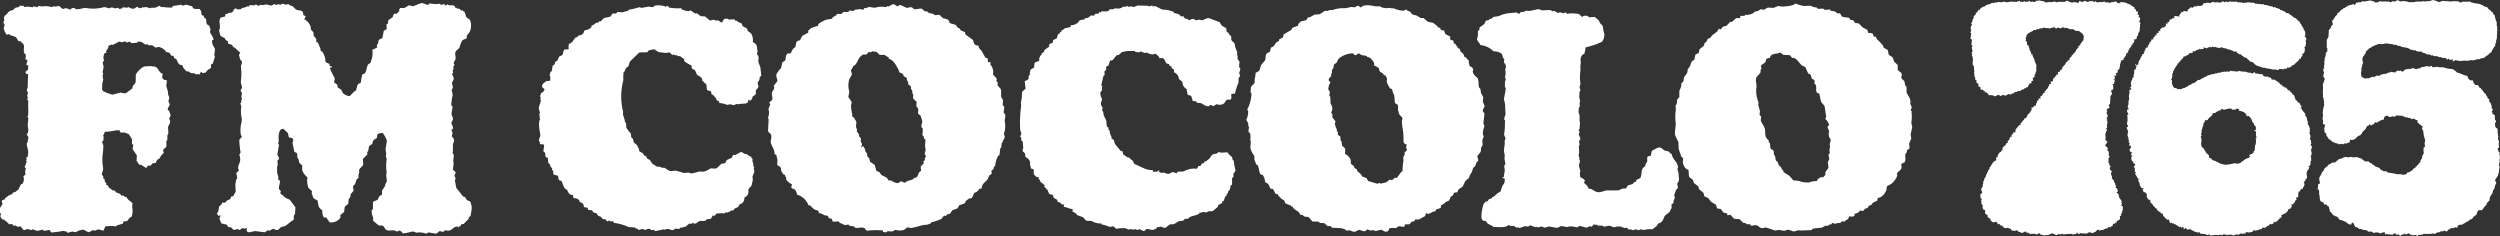 <svg xmlns="http://www.w3.org/2000/svg" width="214" height="20.225" viewBox="0 0 214 20.225">
  <rect x="0" y="0" width="214" height="20.225" fill="#333333" stroke="none"/>
  <g id="グループ_3033" data-name="グループ 3033" transform="translate(-173 -90)">
    <path id="パス_4111" data-name="パス 4111" d="M.285,177.239a2.543,2.543,0,0,0,.029-.923l.118-.029-.088-.307L.46,175.9H.489l-.029-.026-.086-.2c.168-.132,0-.391.144-.583L.685,175l-.027-.086H.714l.055-.278.142-.112-.029-.141.112-.055v-.084l.479-.166.226-.307a1.337,1.337,0,0,1,1.045.027l.311.251h.223c.089.139.1.353.252.419a3.653,3.653,0,0,0,.539.2c.124.06.2.256.367.336.187.091.431-.043.621,0l.335.168.17-.082.141.111.17-.029.2.084.113-.055.112.084c.127.024.34-.172.508-.113l.281.141.393-.082.254.11a1.171,1.171,0,0,1,.453-.084,3.592,3.592,0,0,0,.815.113l.141-.113.513.084c.168.039.343-.084.45-.11.218-.058.283.17.506.11A2.107,2.107,0,0,1,11,175.2c.051.106.063.136.226.139.125-.161.29,0,.455-.028l.225-.166c.161-.057.333.058.422.084h.534l.227.026.2-.11.426.055.254-.029c.2.019.333.028.563.058l.168-.2c.16-.094.225.093.395.058l.144-.086.225.058.618-.115.733-.585.057-.168.232-.141c.149-.166.039-.345.364-.36.247-.158.762,0,1.012.029l.141.165.084-.028.455.446c.077.144-.043.184.113.252l.086.026v.084l.108.055c-.233.307.165.5.256.786.088.264-.134.378.141.556l-.084.278c.046.165.17.189.225.333l-.113.645.113.2a1.6,1.6,0,0,0-.084.861.534.534,0,0,0-.084.424,3.308,3.308,0,0,1,.141.722c-.094.079-.208.118-.225.278l-.029.057.113.141c-.244.338-.022.563-.141.9-.069.187-.345.18-.393.395v.278l-.365.444c-.161.122-.151-.01-.345.055a1.211,1.211,0,0,1-.561.11l-.17-.11h-.589l-.168-.39-.316-.166-.142-.221h-.223c-.149.079-.365-.269-.647-.281l-.281-.134-.456.057-.309-.029a3.855,3.855,0,0,1-1.042,0c-.251-.026-.17.118-.482.029l-.422.055-.084-.005-.674-.106a2.594,2.594,0,0,0-.652.362l.057.381.088.082.283.029.166.251c.142.161.228.076.367.168l.168.252.451.087.055.082.2-.028.4.39.479-.029c.184.07.292.307.479.362l.168-.026.281.082.173-.028.2.194.365.113.141.139c.18.1.288-.041.451,0l.28.249h.17l.285.168.365.027.2.256c.16.115.3.036.506.112l.251.307h.226a.932.932,0,0,1,.4.918l-.427.309.029.17A.845.845,0,0,1,18,186.4a.638.638,0,0,1-.506.36l-.336.058-.173.333-.422.168-.2-.029-.283.307a1.715,1.715,0,0,1-.9.084,1.473,1.473,0,0,1-.6.45h-.42l-.226.251-.281.055-.2.113-.343.026-.113.225-.788.166-.225-.084-.168.112-.057.278-.371.084-.365.39.027.141c.1.273.7.288.963.25l.336.055.027-.082.788.141c.163.026.305-.194.484-.113l.086.113.365-.029.168.055h.506l.4-.11.17.026.112-.137c.182-.087.522.124.733.055l.2-.166.057.055.168-.027c.06-.187.269-.326.34-.451l.146-.331.645-.477.563.029.168.11h.34c.146.278.383.494.539.753l.082.34.225.223c.106.239-.115.321-.057.5l.142.25-.029.194.168.2-.082.7c-.079.232.151.621.055.808l-.112.053-.112.029-.142-.057.084.223-.055.168.168.251-.086.172.086.335-.228.221-.026.252-.2.112-.112.472-.4.166-.28-.108v.053l.027.141-.2.142c-.158-.213-.432-.135-.618-.228l-.141-.166-.17-.082v-.252l-.168-.137-.113-.251V194.3l-.228-.086-.029-.166-.393-.221-.647.027-.422-.084-.057-.082-.484.082-.2-.225c-.257.175-.575-.034-.758-.086a1.015,1.015,0,0,0-.594.057l-.2-.112a7.164,7.164,0,0,1-1.071.112l-.281-.225c-.168.185-.834.132-1.157.055l-.314-.055a2.9,2.9,0,0,1-1.1.055l-.307.084v-.055l-.422-.084-.086.055-.336-.055c-.1.027-.127.1-.287.113-.163-.273-.487.034-.788-.029a4.9,4.9,0,0,0-1.187,0c-.17.007-.307-.151-.506-.057l-.084.112-.422.115-.2-.115c-.117.184-.3.319-.424.477l-.029.113-.2.111-.113.335-.2.027-.11.2-.113.026c-.156.134-.12.393-.365.446l-.365.084-.112-.055c-.3-.079-.693.118-.963-.082l-.086-.364-.194-.055H1.193v-.168l-.086-.055-.027-.307c-.1-.151-.323-.148-.365-.36.146-.146.081-.266.055-.48H.685a1.024,1.024,0,0,0-.139-.474v-.166l-.113-.055L.46,192.2.4,192.148v-.084l.113-.223L.4,191.729c.1-.172-.039-.386,0-.618l.084-.36-.144-.225c.153-.153,0-.287.029-.472H.432L.314,189.8l.091-.252-.06-.25c.16-.1.11-.2.2-.362l.28-.28c.127-.333-.017-.614.45-.614l.113-.2h.055l.2.117a1.144,1.144,0,0,1,.681-.561h.2l.225-.221.311-.029.28-.223h.252l.057-.139.541-.223h.141l.084-.139a1.416,1.416,0,0,1,.872-.28.766.766,0,0,0,.168-.338l.2-.027.027-.194.086.026.027.168a7.5,7.5,0,0,0,.879-.419c.182-.063.276.106.422,0l.139-.221.254-.055.2-.307.257-.11a.943.943,0,0,0,.28-.6l-.393-.386-.058-.118c-.158-.117-.4-.093-.565-.208-.13-.166-.051-.278-.365-.268l-.479-.1c-.05-.4-.5-.309-.793-.468-.187-.1-.1-.266-.338-.273a1.831,1.831,0,0,0-.983-.118,1.405,1.405,0,0,0-.2-.417c-.251.07-.19-.015-.4-.089l-.2-.029c-.172-.122-.07-.338-.365-.357l-.45-.089-.141-.239H2.063l-.055-.118-.281-.031-.254-.362c-.127-.084-.268-.022-.309-.208l.029-.118L.939,179.8l-.057.057-.2-.112v-.36L.46,179c-.026-.112.1-.235.058-.393-.057-.187-.178-.425-.233-.613-.082-.3.218-.484.089-.724ZM.769,196.9l.2-.115.338-.055.026-.168.168-.027.113-.17.45-.055.144-.226.34-.112.168.057c.239-.074.381-.264.676-.311l.084.141a1.347,1.347,0,0,0,.395-.084l.287-.168a1.5,1.5,0,0,1,.506.057l.2-.057.563.168.113.168h.281l.146.252.259.225.027.256-.113.084.142.141.112-.057-.055.168.027.257-.084.029-.029.366-.141.2v.171l-.316.28-.2.058-.057.225-.062.082-.106.084-.311.142-.082.17-.2.088v.141c-.1.127-.257.12-.309.311v.141a1.043,1.043,0,0,0-.453.645l.058.281-.2.285v.311l-.086.086.027.168c-.088.266-.257.194-.254.649.149.058.094.348.142.534l-.142.2.086.225-.113.17.084.225-.057.28.283.525-.029.11.113.288c.192-.1.34.175.539.2l.057-.087.029.2a.856.856,0,0,0,.5.084l.113-.057.139.113c.166.048.3-.077.446-.057l.427.084.141-.057.166.057.352-.057a1.7,1.7,0,0,0,.674.086l.084.027.2-.084a4.69,4.69,0,0,0,.311-.82l-.168-.631c-.039-.151.1-.336.027-.534l-.4-.539-.2-.031c-.137-.091-.165-.226-.393-.251l-.578-.009c-.19-.069-.705-.534-.709-.793l-.029-.479c.055-.225,0-.355.118-.5.137-.16.5-.285.541-.535l.338.058.194-.2v-.168l.029-.029h.281c.2.129.583-.154.906-.112l.309-.113.281.082.254-.11c.153-.027.353.239.534.141l.027-.086.4-.141.311.141c.23-.233.5.026.7.086.177-.009.355-.021.535-.031l.172.087h.395l.084.084h.451c.185.053.178.235.365.281l.225-.057c.125.216.292.245.482.393l.084.168.283.141.026.257.2.17v.254l.168.055c.021.309-.228.254-.252.667l-.338.225-.451-.028-.541.365-.365-.057-.086.113h-.395a3.328,3.328,0,0,0-.451.287l-.115.309c-.057.17.118.434-.2.458-.038.4.153.8.112,1.251l.372.17.029-.055.365.026.084.113.365-.113.506.029a4.129,4.129,0,0,0,1.357,0c.257-.06.455.148.647.084l.086-.113.172.029.057-.115.281-.055.084-.111h.17l.027-.141.17-.058.225-.312h.027l.029-.227.141-.084.139-.365.141-.084v-.168c.046-.123.13-.118.141-.311.244-.057.383-.424.539-.492l.283.031a1.717,1.717,0,0,1,.815.027l.168.23.172.11c.094.1.091.172.087.365l.2.058.142.506.112.141c-.1.1-.031.673-.027.848l.365.17c-.005.158-.129.374-.086.534l.086.141-.029.254c.05.118.148.189.168.367l-.225.424c.058.137.031.268.113.451l.112.2-.055.309.112.393-.112.088-.057.285.057.309.084.7-.225.17.084.482-.113.086.086.336c.067.209-.082.378-.112.535.172.187-.07.269,0,.5l.082.257-.364.311c.154.113.021.271-.029.4v.2l-.141.082.027.254-.28.281-.031.082v.029h-.086l-.029.226-.254.144-.254-.057-.029.086H17.8l-.309-.2c-.192-.048-.348.233-.422-.225h-.088l-.254-.336-.113-.281-.139-.082-.029-.17-.225-.281-.45-.225-.029-.115a.7.7,0,0,0-.65-.086l-.17-.2a.526.526,0,0,1-.479-.027l-.139.112-.479-.17-.113.058-.057-.058-.166.031-.057-.113L13.2,211.6c-.287-.067-.686.12-.9.112l-.225-.112c-.112.077-.172-.057-.336-.028l-.226.139c-.251-.216-.523-.106-.82-.082l-.561-.057-.142.084c-.118-.154-1.024-.022-1.356-.084l-.11.113c-.156-.144-.235.009-.424-.029l-.141-.057-.228.112-.254-.082c-.376-.009-.75-.019-1.126-.029l-.027.086v.084l-.17.057-.2-.226-.343-.028-.027.084-.029.086c-.161-.017-.237-.075-.422-.086l-.055.17c-.213-.01-.317-.093-.48.027l-.082.115-.113-.058-.029.058-.455-.031-.225.115v.086l-.142.029-.027.254-.336.2-.139.336v.141l-.086.029c-.1.211.141.352-.168.393l-.057.084c-.108-.046-.211.117-.395.057-.287-.093-.177-.05-.427.057l-.168-.084-.225.027-.168-.057c-.1-.185-.321-.278-.422-.45l-.084-.28-.17-.17c-.081-.184-.017-.365-.225-.424l.058-.112-.029-.172.112-.058-.027-.281.055-.477-.082-.029.082-.365-.082-.027c-.086-.154.055-.257,0-.422a1.783,1.783,0,0,1,.033-.625l.027-.168-.086-.2.058-.027-.058-.338c.027-.173.228-.208.254-.42-.148-.177,0-.39.057-.6-.117-.069-.146-.112-.141-.311.256-.29-.053-.736,0-1.012a3.571,3.571,0,0,0-.084-1.579l.112-.395-.084-.232.084-.28-.055-.311.112-.027-.057-.28-.084-.029v-.027l.029-.395-.057-.055c.067-.213.139-.12.141-.513l-.168-.252.112-.17v-.225l-.084-.027c.082-.089-.036-.257.027-.477l.084-.168-.027-.029c-.043-.125,0-.367-.057-.54l-.141-.281c.185-.139.079-.326.141-.534l.024-.506-.139-.112-.113-.71.084-.11L.4,198.061l.141-.5c.11-.094.2-.055.223-.254Zm18.839,10.127h.057v.028h-.057ZM1.2.592,1.289.455A2.125,2.125,0,0,0,1.915.28H2.2L2.239.247h.239L2.613.208l.06.051L2.819.237l.053.033L2.991.237,3.063.28,3.094.259l.2.01.22.072.166-.01L3.718.4l.206.01.063.072L4.039.5,4.123.57,4.24.613,4.3.7H4.4l.063.05.094.115.01.063.072.01v.01l.043.081.072.045.031.134.1.043.093.218L5,1.656l.084.113-.031.158.041.063-.01.063.041.021.01.122.033.033L5.146,2.5l.06.251-.019.218.01.2.031.094L5.2,3.313l.041.156-.051.01.01.113-.041.158-.021.072.07.074.01.093.055.065-.043.021-.012-.01V4.034l-.1-.012-.041.094.01.041.051.01.021-.01v.021l-.062.07.021.063-.072.074H5.01l.012.072.113.033v.021l-.093.021-.1.22.041.115-.029.01v.084l-.063.072v.206L4.8,5.378l.01.081-.01.252h-.06l-.01.063.031.082L4.669,6l-.01.252.01.01L4.6,6.315v.062l-.051.072-.053.209-.074.031L4.4,7.107l-.1.124.022.137-.055.084v.166l-.117.187-.084.251.01.084L4.02,8.3l.01.082-.094.165-.021.209-.093.166.031.177-.074.074v.093l-.021.041.021.021-.072.429.051.189.021.208-.021.271.043.041.062.218.051.033-.019.062.05.031L4,10.985l.094.074.01.094.305.321.2.043v.063l.137.041.06.074.187.082H5.2l.115-.062.312.093.336.072.093-.031.115.05.093-.019.115.019.208-.07.136-.259L6.7,11.412l.01-.146-.136-.353.01-.17-.1-.154c-.043-.127.055-.173-.031-.333L6.376,10.2l.01-.063-.062-.218V9.767L6.21,9.549,6.2,9.4l-.053-.072L6.2,9.015l.022-.031-.12-.115-.063-.084.031-.127-.031-.187.11-.072L6.1,8.317l.01-.041L5.94,8.12V8.013l-.051-.166.041-.125-.074-.136-.019-.209L5.879,7.3l.038-.1V7.128l-.074-.156.021-.084-.021-.072-.079-.031-.021-.136-.031-.178-.063-.247L5.7,6.15l.01-.063-.074-.211.136-.132-.043-.158.022-.041-.033-.072.01-.074H5.711l.033-.1.021-.259-.01-.166a2.479,2.479,0,0,0,.156-.832l.153-.211.091-.1.062-.06.022-.127.172-.434.1-.321.074-.021L6.745,2.7l.1-.108L6.882,2.5l-.009-.1L6.9,2.311l.259-.065.01-.074.094-.038.024-.252.053-.01L7.378,1.8l.1-.017.082-.146L7.7,1.551l.051-.084.1-.031V1.431l.051-.067.082-.041H8l.043-.1.144-.053.01-.031.063-.021.01-.033L8.41,1.06,8.5.915c.221.079.285-.124.393-.144l.2-.053L9.274.7,9.4.592l.134.129L9.554.678l.1-.031.075.009L9.765.6,9.839.487,9.87.436l.251.009.041-.019.072.01.115-.094h.1l.072.077.113.019.251-.051L10.973.28l.051-.062.263-.033.094.022.113-.033.168-.01.021-.029.2.039L12.14.081l.146.043L12.3.093l.2.021.043-.041.1.029.051.088h.154l.043-.072.039.039L13.08.019l.051.031.051-.021.031.021.031.012.043-.043L13.6,0l.031.039h.148V.01H13.8l.283.082.24-.053L14.662.1l.012-.021.154.033.021.041L14.9.144l.072.041.031-.031.316.221.1.021.021.041L15.5.408l.094-.077h.124l.125.084h.074l.041.029L16.195.5l.072.084.271.063.192.136L16.9.873,17.156.9l.218.218.166.053.208.2.072.033.1.1.074.021-.01.3.124.1L18.324,2l.115.082.021.074.074.051.031.084.091.019.115.146V2.54l.094.072.031.1.094.086L19,2.9l.033.01v.041l.041.009.031.086.125.2.017.275.087.084.158.06-.031.132-.01.033.093.221-.019.113.009.063.094.072-.01.074.214.2-.11.177.064.062.021.261.082.136v.146l.05.053-.01.051.022.022.088.081-.077.2L20,5.774l.022.206L20,6.043l.033.043v.137l-.022.3.094.156-.022.117.033.053-.033.094.142.154-.142.082.043.094v.232l-.021.113-.141.211.118.214-.094.086.084.146.01.154.091.051.033.012-.1.146-.053.053.053.166-.043.031-.108.082.118.232.053.027-.063.084v.305l-.039.029v.1l.039.021v.01l-.01.053-.2.055.129.362-.093.218.019.1-.019.074.039.062-.009.041.031.086c-.163.1-.125.268-.125.458-.1.076-.139.151-.136.343v.094l-.062.053-.031.278-.125.16-.062.185L19.2,12.5l-.127.06-.01.115.158.07.022.043-.053.063v.136l-.072.062h-.031l-.033.1-.082.074-.019.1a.883.883,0,0,0-.136.4l-.117.1-.124.074v.051l-.031.009-.031.127-.041.031v.051l-.084.148-.082.022-.01.039-.146.1-.031.072-.434.108-.043.094-.154.134.024.173-.177.062-.021.053-.069.122v.062l-.189.062-.175.021-.139.005-.16.043-.146-.012-.177.034-.063.1-.321-.043h-.125l-.038-.16-.348.065h-.156l-.314-.184-.146-.045-.115-.124-.208-.1-.154-.166-.031-.074-.115-.062-.117-.218-.091-.136-.01-.245-.127-.146-.043-.01v-.051l-.148-.153.021-.051-.01-.093h-.031l-.01-.022-.029-.148-.053-.039-.051-.242.031-.062.01-.158-.041-.136.051-.29-.041-.239.041-.043v-.115l.062-.094.031-.187h.041l.01-.01.12-.182.051-.033v-.06l.041-.022V11.49l-.024-.118h.01v-.125l.1-.093.07-.178.094-.031c0-.166.046-.1.093-.178l.033-.084.063-.039.041-.168.031-.039-.01-.063L14.4,10.3l.108-.079.043-.045.082-.2.031-.012-.005-.235.1-.093.1-.6.062-.271L14.9,8.743V8.73l.041-.019c-.12-.137.1-.446-.017-.623L14.9,8.06l.041-.021-.17-.1-.041-.189-.1-.144L14.6,7.524l-.187-.148-.041-.113-.113-.053-.021-.062-.1-.072-.094-.115-.063-.019-.1-.127-.178-.021-.156-.125-.124.009-.022-.039-.021.019-.125-.051-.134-.084-.3.033-.041-.021-.146.009-.072-.124-.359.041-.062-.053-.187.012c-.161.046-.309.089-.458.124l-.239.012-.051.041h-.075l-.1.093-.223-.07-.041.1-.12.127-.01.072-.127.074-.031.072h-.18l-.062.2-.063.033-.01.1.026.148.01.021-.115.154.022.1-.062.094.009.144-.062.075v.1L9.9,8.358l.01.082L9.9,8.65l-.031.177.124.2-.039.216.031.033.031.211-.089.11-.033.113.125.2.223.046.022.189.031.01.012.074.062.074.043.113.081.093-.019.189.165.124v.074l.1.1-.088.184.093.063.053.144.113.053.13.065.275.285.115.019.062.115.1.031.012.113.144.2.115.1.029.072.053.041.01.082c.046.084.014.053.014.245l-.01.033.225.024.021.127.084.136-.01.2.072.084-.041.232.051.122-.031.074-.051.043-.01.156-.072.134-.031.158-.1.062v.053h-.019l-.031.062-.074.031-.031.115-.239.146-.021.041-.23.051-.074.1-.134.043-.074-.01-.137.019-.094-.019-.125-.041-.084-.031-.091.2-.189-.01-.166.01-.041.041-.23-.031-.134-.021-.137.033-.283-.022-.5-.11-.031.024-.136-.012-.125.022-.3.045-.043.041-.094-.01-.4.01-.115-.01H7.346l-.134.022-.062-.043-.213-.077L6.719,15l-.146.129-.063-.031-.082.031-.177-.072-.268.082-.2-.1-.18.031-.074-.039H5.407l-.156.009-.094-.041-.113.022-.127-.045-.029-.029-.115.01-.051-.055-.156.021-.2-.148-.211.01-.2.065-.021-.031-.1.009H3.416l-.259-.144-.316-.019-.259-.012-.136-.125L2.172,14.4,2.1,14.305l-.329.069L1.7,14.28l-.317-.2c-.093-.069-.075-.165-.251-.166l-.039-.01-.012-.125L.945,13.7l-.082-.1L.82,13.583l.012-.046-.146-.175L.705,13.3l-.113-.081L.571,13.1l-.093-.081v-.084L.426,12.84.4,12.653l-.063-.062.079-.153-.062-.063L.269,12.32l-.041-.041-.01-.108-.033-.051.021-.156-.043-.082-.031-.01.01-.062-.031-.063.021-.136-.069-.395-.021-.062.01-.127.036-.1.033-.072-.01-.075.1-.062L.2,10.486l-.113-.261.043-.055.01-.082L.122,9.952.142,9.89.112,9.817l.031-.146L.122,9.527.2,9.369l-.1-.2.041-.187L0,8.785l.021-.031L.1,8.586l.031-.093L.079,8.233l.043-.082-.01-.127.091-.3L.172,7.639l.021-.2a1.949,1.949,0,0,1-.05-.69L.089,6.606l.043-.125-.021-.1.031-.051L.1,6.3.089,6.013.033,5.848,0,5.711.1,5.4l.082-.148L.069,4.856l.021-.041L.079,4.72l.043-.055L.089,4.532l.043-.22L.112,4.293l.031-.136L.1,4.084l.01-.115-.01-.2.021-.1-.01-.146L.2,3.49V3.313L.163,3.219.132,3.188l.021-.24L.132,2.833l.031-.021L.122,2.677l.041-.168.043-.029L.239,2.3.28,2.229.259,2.114.321,1.97.3,1.863l.033-.021.009-.094L.4,1.582l.043-.031L.436,1.489l.051-.062A.51.51,0,0,0,.6,1.114L.82.947.851.855,1,.728,1.091.592ZM.987,31.13l-.01-.1.062-.043L1.11,31l.153.024.015-.137.187.055.019-.1.192-.041.158.091.154-.122.1.051.115-.021.239.041.166-.01.292.156.106-.01.124.106.156.021.063.041.043.208h.019l.022-.051.185.021c.079.055.022.125.178.125l.062.072v.041l.1-.029.053.062.082.093.074.022.063.064.125.021.012.041h.1c.089.043.021.168.23.166l.206.124.084.1h.136l.051.2.4.108a.8.8,0,0,1,.4.1l.007.134.125-.07.063.043h.062l.033.163.175-.082.031.106,0,.063.009.033.189-.074.041.065.1-.077-.033.184.125-.154.053-.009.075.072.125-.01.082.156.115-.082.115.021.165-.01.146.2.23-.1.113.06.113.076.106.022.043-.022.178.021.333.021.1.115.209-.074c.127.031.063.367.321.192l.146.067.242-.113.278.117.065-.106.088.093.05-.082.329.051.211-.01.136.117,0-.117.1.022.127.063.218.074.208-.033.239.022.2-.18.273.206.125-.113.094-.1.093-.041.041.041.086.065L12.9,33.5v.034l.158-.055.185.021.2-.093.115.122.129-.036.125.012.094.024.081-.065.021-.041.149.039.015-.117.053.021.053-.043.12.117.065-.077h.094l.115-.153.136.093.165-.022.115-.065.168.01.24-.194.125-.01.051-.074h.094l.187-.093.127.058.05-.141.154-.022v-.021l.063-.031.156.137.1-.172.3-.065.323-.225.124.048.074-.086.106.106.165-.151h.283l.168.072.134-.01.009.11.149-.046.072.125.228-.019.021.039.053.012.122.244.148.014-.027.141.122.007-.034.148.172.021.084.154.051.031v.178l.1.113v.106l.041.019.021.137.084.082-.021.178.07.082-.1.221.173.146.136.278-.082.3a.464.464,0,0,1,.093.479l.021.136c-.1.156.045.139.051.3l-.062.051-.086.129.129-.026V36.3l.029.021-.01.093.031.17-.05.093.019.489.031.148-.021.134-.069.012.058.062.031.062-.039.23.029.01.021.062h.033l.01.136h-.01L20.095,38v.051l-.1.22-.033.033.091.228.074.166-.01.168.053.144-.043.041v.094l-.031.043v.1l-.134.158.122.239-.072.113v.333l.022.125-.154.148.091.082-.165.106.144.341-.086.136v.072l-.058.106-.1.079.063.254-.051.156.01.082-.139.058-.051.177-.051.062.053.163-.072.251-.142,0,.06.149-.137-.014.051.137-.154.01.069.136-.237.165.06.275-.091.134-.043.01-.062.146-.074-.1-.187.285h-.166l-.136.22-.134-.01-.156-.005-.012.045-.063.127-.23.074-.053-.084-.063.072-.134.094-.187-.01-.124.033-.106-.106L17,44.471l-.132-.021-.031.029h-.211l-.118-.166-.051.021-.269.086-.1-.074-.06-.012-.031-.05-.23-.012-.074-.051-.113.033-.146-.094-.041.01-.084-.062-.021.041-.158-.127L15.006,44l-.2-.1h-.041l-.031-.051-.146-.031-.051-.072-.115-.051-.093.007V43.69l-.051-.053-.041-.012.031-.077-.1.048v-.033l-.257-.165-.086-.065-.033-.093-.1-.141-.156.057-.139-.168-.13,0-.136-.1-.115-.084v-.084l-.074-.01-.172-.16-.065.065-.232-.2-.043-.1-.127-.022-.05-.072-.05-.117-.055.053-.01.012-.187-.158-.072-.021v-.031h-.094l-.093-.074.005-.146-.079.082-.084-.031-.093-.1-.134-.063.041-.122-.189-.043-.053.019-.407-.335.009-.041H10.68l.021-.082-.175.01-.051-.084v-.072l-.062.021-.063-.031-.074-.1c-.12-.084-.139.005-.177-.209L9.765,40.4,9.7,40.279l-.084-.01v-.093l-.093.021-.146-.125-.148.06L9.2,40.02l-.01-.074-.136-.062.01-.132-.24-.065v-.033l-.211-.034-.027-.132-.148.027-.007-.19-.184.017L8.188,39.2l-.2-.1-.07-.142-.117.015-.063-.112-.031.009-.185-.185-.136-.01-.009-.093-.149.026-.06-.185-.194.048-.007-.2-.24-.024-.094-.136L6.555,38.1l-.075-.127-.1.01-.009-.173-.192.045-.06-.184-.132-.033-.051-.153-.168-.014-.043-.082-.063-.01-.148-.156-.187-.086-.043-.112H5.206l-.1-.18-.136-.009-.125-.156-.1-.021-.053-.094-.136-.063-.031-.094-.275-.156-.1-.062-.021-.074-.177-.039-.1-.148L3.718,35.9l-.074-.093-.124-.055-.062-.093-.417-.031v.031l-.115.041-.254.314-.029.113V36.3l-.074.144-.062.053-.01.094.01.209-.031.041-.01.094-.063.039.01.084-.031.062.021.158-.01.01-.062.022.051.247.053.074-.053.144H2.352v.063l.072.1.012.072-.1.154-.021.022.062.144v.064l.051.063-.01.05.022.065L2.4,38.7l.021.1-.021.022-.031.257.063.115v.2l.072.093-.01.156.084.093-.012.158.094.115.009.084.063.021.031.136.063.041.021.093.18.146h.093l.146.086.137-.057.1.062.077-.132.278,0-.007-.1.259-.093.2-.033.039-.072.089.031-.027-.074H4.48l.077-.019.069.019.01-.124.115-.01.093-.033.033-.041L5,39.926l.01-.031.094-.033V39.84l.175-.009.074-.072.053.009.1-.072h.115l.01-.021.211.031.074-.031.093.031.072-.019.177.081h.084l.057.091.13-.048L6.7,40l.2-.046.046.142.177.022.057.214.089-.046.05.113.134-.007.014.173.089-.026-.027.142.094.051.06.2.093.125.033.134L7.77,41.3l.1.031,0,.211.127.07-.014.137.088.07h.01l-.01.053.021.051-.045.148.137.228-.045.23-.031.019.045.072.07.11-.05.124H8.126v.165l.031.01.1.232-.072.062.01.063-.041.05-.009.324-.137.082-.082.093H7.9l.043.086-.16.084.077.082-.106,0L7.67,44.3l.017.154-.173.021-.041-.009-.089.184-.223,0-.079.168-.226,0-.067.132-.153-.039-.113.1-.074-.043L6.438,45H6.417l-.2.012L6.146,45l-.426.033-.053-.01-.106.113H5.239l-.165-.031L5,45.147l-.124-.01-.134.081-.117-.06-.062.082-.177-.093-.348.081-.093-.081-.134.1L3.4,45.2l-.106.136-.237-.051-.235-.01-.072.081-.074-.081H2.56v-.021l-.113.072-.239-.051v-.041L2.1,45.2l-.136.082-.062-.112H1.781l-.22-.084-.055-.062-.113.048-.146-.194H1.163l-.021-.051-.033.07-.072-.166-.062-.01-.125-.074v-.1L.728,44.48l-.146-.216-.01-.127L.51,44.085l-.115-.2-.01-.124-.051-.053.021-.091L.3,43.6v-.051H.269L.239,43.46l.031-.148-.051-.051L.2,43.011l-.053-.093H.163l.01-.031L.2,42.614l-.084-.136L.173,42.4l.022-.24A1.376,1.376,0,0,1,.173,41.5H.132l.041-.125-.084-.094.043-.043-.07-.1.112-.124-.021-.043.021-.136-.091-.125.081-.062-.041-.292-.06-.084.1-.072L.142,40l.031-.168-.122-.187.009-.177-.031-.021.06-.209.022-.208.051-.043.062-.156-.062-.166A.967.967,0,0,0,.112,38.1H.142l.063-.166-.053-.108a3.362,3.362,0,0,0,0-.456l.021-.062-.118-.264.1-.175.075-.259-.055-.127L.187,36.4l.062-.311.021-.009-.194-.074.067-.166L.2,35.787.142,35.7l-.067-.156L.132,35.4l.041-.113-.091-.2.045-.094c-.113-.168-.029-.021.026-.24l.021-.062L.093,34.62l.113-.115-.043-.386L.2,34.037l-.053-.072V33.9l-.031-.009L.2,33.774l0-.2.043-.156-.033-.084-.038-.146-.021-.01.065-.1-.086-.034.021-.081-.031-.1L.3,32.7.244,32.65l-.022-.033.086-.051-.144-.1.043-.2-.021-.124.053-.051.01-.146.072-.064.053-.22.082-.072.156-.271.166-.062.01-.064Zm4.88-3.3.012.055.134.01.062.072L6.251,28l.1.062.082-.021.324.055v.019l.01.033h.072l.019-.063.369-.01.022-.051L7.389,28l.146-.134.01-.136.094-.166-.021-.17.029-.06-.062-.148-.041-.01.012-.051-.033-.082.01-.074-.074-.062L7.4,26.732,7.265,26.6l-.01-.144-.117-.1-.009-.112-.118-.221-.041-.01-.125-.166v-.158l-.063-.062-.009-.051-.043-.01L6.689,25.4,6.6,25.323l-.021-.134-.115-.136V25l-.051-.1.01-.082-.062-.063.01-.082v-.033l-.031-.012V24.46l-.072-.094.019-.113L6.22,24.1l.01-.129-.094-.209.033-.082-.041-.051.019-.22-.031-.01.021-.239-.093-.084.063-.177-.045-.041a.734.734,0,0,0-.009-.6h.041l.051-.376-.031-.125h.041l.012-.053L6.23,21.5l-.021-.115.074-.115v-.082l-.094-.165.021-.074.1,0-.017-.19.043-.148v-.086l.031-.029v-.022l-.031-.1.051-.082h.041l.07-.053.009,0,.06-.156-.009-.043,0-.189V19.81l.112.012-.072-.074.094-.166.146-.055-.041-.134.041-.091-.01-.074.1-.01-.046-.063.063-.021-.01-.063.129-.021-.086-.094.057.021.081-.1.074-.043h.012l.062-.144.021-.026v-.01l.1-.033h.009l0-.125.088-.043.027-.166.093-.041.053-.082h.088L7.71,18.05l.125-.084.125-.156.136-.072.031-.1.45-.153V17.44l.1-.1.093-.058.043-.124.125-.051.2-.127.129.1.046-.127.093-.007.348-.285.136.009.2-.146.1.01.093-.043.063.01.082-.053.148.012.4-.189.137.022.106-.031.146.051.292-.1.051.039.115-.031.051.043.074.033.029-.117.093.01.021-.029.075.019.093-.031.166.072.106-.125.168.022.039.031.094.024.166-.024.022-.031.134.021.051-.021.115.062.142.041-.007-.06.1.009.1-.021.009.021.127-.009.026.081.173-.039.178.07.031.024.021.108.1-.091.051.045.094-.012.079.112.117.048.113.05.062-.01.252-.01.022-.033.18.053.113.115H15.5l.067.136.2-.082.23.082.021.041.154.041-.019.091.2.161.053-.01-.009.144.081-.06.01.051.391.009.036.209.149-.094.094.125.154.041.022.051.166.115-.024.13.18-.038.01.043.053-.01.187.148-.034.112.2.055.041.082.072.021.062.1.1.2.077.16.187-.039v.043l.043.029-.048.113.12-.019.074.113.154.136.031.117.063.031-.1.134.173-.017.009.062.086.112-.072.079.113.141.051.033.024.081.187.275-.055.149.149.118.01.178.063.084.041.189.031.029-.022.063-.05.156.124.01.1.343-.033.136-.007.177.124-.021-.01.168.041.125-.051.125.115.2-.022.175.086.275-.088.268.034.074.01.22-.063.271.094.115-.041.062v.2l.031.055-.031.22.053.415v.124h-.113l.06.113.021.117-.041.029-.072.293.029.045-.062.235-.112.039.058.17-.043.043-.05.209-.01.01-.142.276-.046.041-.005.146.039.149-.033.012-.132.173.091.024.01-.021v.031l-.021.1-.1-.015-.034.065.014-.014-.024.065.043.065.01.062-.112.027.07.089-.232.343-.043.156-.089-.026.081.11-.043.019.009.055-.1-.022.082.115-.084.1h-.031l-.2.05.009.189-.093.063-.062.1-.063.022-.093.113-.249.084.062.115-.108-.046.077.077-.185.043.048.1-.2.178-.118.05v.1l-.084.021-.132.154-.115.043-.118.144h-.027v.043l-.254.017.046.141-.093.007-.012.045-.165.1h-.041l-.1.009-.041-.033-.1.043-.033.062-.089.036-.01.165-.168.033-.031.062-.106-.118-.07.213-.218.124-.168.022-.311.146-.046-.148L15.28,31,15,31.154l-.156.1-.065-.106-.1.117-.261-.01-.175.1-.113-.132-.132.053-.036.118-.021.043-.072-.065-.129.149c-.2.074-.233.017-.353.021l-.027-.1-.1.139-.041-.01.01.01-.019.012-.141-.11-.089.172-.166.062-.213-.151L12.5,31.6l-.01.031-.05.11-.055.031-.065-.1-.161.117-.125-.051L12,31.8l-.1.01-.05-.021-.239.094-.178-.012-.2-.045L11.1,31.9l-.2.063-.057-.139-.244.108-.22-.033-.041-.019-.364.01-.136.029-.027-.115-.2.086-.1.051-.033-.031-.093.009-.036-.148-.213.108-.259-.094-.074.033-.364-.074-.211.029L7.878,31.7l-.053.041L7.68,31.7l-.015-.17-.089.065-.115.062-.088-.127-.079.055-.218.01-.2-.064-.112-.072-.053.009-.051-.031-.053.01.005-.127-.151.075-.021-.043-.3-.051-.062.029-.113-.05-.031-.094-.063-.019-.074.01-.082-.065H5.6l-.009.012L5.6,31.2l-.074.043-.021-.082.062-.043-.029-.136-.326-.064-.081-.1-.062.009-.012-.039-.124-.022-.022-.031-.072-.021-.021-.051-.165-.043-.088-.189-.081.076v-.022l-.063-.01-.012-.1-.112.053-.033-.074-.127-.01-.113-.156c.269-.062-.242-.075-.063.01l-.113-.136-.125-.01.007-.1-.079.063-.125-.146-.154-.033.005-.165-.142.019-.1-.134H3.042l-.029-.165-.12.038L2.768,29.2l-.084.031-.05-.041.034-.124-.16.031-.072-.084-.022-.084-.093-.051.043-.113-.1-.088-.022-.072L2,28.6l.045-.134-.18-.033.065-.081-.252-.088-.041-.177-.118-.094.077-.112-.182.009-.039-.074v-.072l.014-.177.05-.117-.154,0-.1-.1-.175-.1.039-.148-.112,0,.048-.353L.789,26.71l-.01-.082-.125-.113-.031-.1L.692,26.3l-.089,0,.01-.053L.52,26.118l.051-.154-.084-.022.033-.268-.05-.141,0-.057-.2-.11v-.208l-.041-.033.01-.072-.021-.031.058-.228-.124-.148.06-.124-.07-.053.081-.063L.19,24.256l.033-.335L.1,23.7l.1-.1-.075-.166L.2,23.292.122,23.2a3.778,3.778,0,0,0,.021-.729l.1-.093L.163,22.3l.094-.072-.1-.063L.185,22.1c.141.168-.014-.669.053-.417L.2,21.646v-.117l.043-.323L.2,21.145l.053-.051V21.04l.021-.084.088-.041L.3,20.821l.053-.144-.012-.149.043-.185L.341,20.28l.074-.113.033-.252L.53,19.7l-.01-.051.033-.094-.012-.072.041-.021.063-.084-.053-.1.094-.127L.705,19l.063-.063v-.1L.88,18.81l-.039-.082.1-.134.012-.129.05-.031.021-.082.088-.033.014-.069-.007-.139.031-.01.063-.1.06,0,0-.1.134-.134.012-.053.093-.062.022-.125.137-.156.063-.033.093-.146.124-.084H2l.074-.093.093-.022.249-.175H2.54c.031-.117.283-.17.451-.156l.151.05.1-.122.146-.01.063.051.29-.029.031.029h.166l.12.118.149-.057.275.053.043.063.093.039.01.1.146-.055.1.125.146.031.012.153.091-.017.281.312.154.148.034.146.125.094L5.753,18l.05.051-.036.161.113.034-.014.094.06.019-.06.1.074.082-.031.19-.022.161.1.036-.022.031L6,19.093v.019H5.983l-.012.031.012.051-.075.024.063.124-.1.448-.021.24-.053.053.01.156-.039.136-.18.51-.271.292-.062.24-.136.084v.072l-.125.084-.021-.01-.072.259H4.865l-.01.062-.041.022-.022.1v.01l-.07-.022-.031.062-.053.1v.115l-.072.051-.031.082-.053.051-.063.01-.009.043.009.158-.136.271.012.082-.065.041.012.1-.022.009-.012.084-.062.115-.031.251-.063.07.01.137.053.1-.063.281-.041.051.031.2-.077.106.108.072-.079.11.091.089L4,25.006l.113.009v.072l.031.021-.1.266.148-.007.01.074-.021.094.063.072-.094.086.1.091v.136l.055.041V26l.093.137-.019.161.146.015v.093l.041.033-.051.129.146.057.01.082.082.086.01.1.062.031,0,.163.148.034.084.124h.041l.041.074.051.012.187.187.074.021-.027.1.089-.036.033.051h.072l.021.063Zm5.5-2.25v-.041l-.136-.009-.022.039v.009l-.137-.081-.062.01-.033-.033-.082-.017h-.072l-.033-.075-.089.05-.01-.041-.139-.012-.043-.063-.184-.055-.045-.065.012-.031-.012-.146-.082-.022-.209-.2v-.051l-.082-.033-.031-.074-.2-.05,0-.2-.125-.146-.01-.072-.084-.117-.01-.125L9.3,23.8l.086-.122-.01-.154.01-.043-.039-.021-.043-.242-.021-.187L9.4,22.9l-.031-.146.031-.082-.117-.142.074-.184.033-.01.1.01.01-.166.05-.1.043-.173.088-.045.012-.076.251-.113L9.92,21.49l.055-.01.086-.118h.065l.031-.063.223-.091.021.022.189-.166L10.766,21l.051-.094.259-.01.063.01-.01.033.033.072.021.012L11.246,21l-.021-.094.051-.029.29.019.168-.053.115.022.039.084.041-.021v-.051l.407.029.115.063.17.01.19.014.053-.01.086.11.053-.01.1.041.046.1.088.156.033.1.115-.084.118.108.043.108.005.057.07.1-.01.022.232.293-.01.029.01.031.053.012.01.01h-.01l.063.072.062.271-.043.074.01.209.1.456-.041.041.053.043a1.4,1.4,0,0,1-.209.813l-.063.1.021.082h-.065l-.07.273h-.033l-.009.045-.034.053-.051-.01-.1.216-.2.019-.125.144L13,25.22l-.074-.01h-.031l.031.041-.247.127-.045.082-.057.069-.122.031-.053-.01-.033.043-.3-.038-.281.021-.062.043-.084-.021-.009-.043-.053-.041h-.021l.031.062Zm7.45,2.993v-.022h.01Zm.6-1.023.021-.01v.009Zm.571-2.126h.021v.034H19.99Z" transform="translate(387 90) rotate(90)" fill="#fff" fill-rule="evenodd"/>
    <path id="パス_4112" data-name="パス 4112" d="M18.177,34.281l.161-.031.031.057c.086.112.034.268.024.432l.136.029c.19.069.144.266.326.35-.1.278.039.24.1.381l.029.3.053.108-.082.247.137.136v.11l.11.136v.242l.16.271c.019.2.036.395.055.6l.053.22.112.081v.273c.007.2.015.414.024.621l-.024.242.108.352c-.031.206-.175.4-.137.6l.084.214-.084.487.053.3c-.062.264-.182.532-.244.764-.046.168.089.254.026.458s-.233.209-.24.515l.055.328-.136.115v.269l-.112.136v.161l-.321.326-.029.458-.352.324.055.249-.161.027-.082.324-.3.216-.053.324-.3.079-.271.436-.326.249-.134.323-.245.053c-.158.076-.242.305-.386.407l-.214.053-.3.379-.247.081c-.156.112-.156.319-.407.353l-.458.024c-.084.3-.336.41-.621.492l-.379-.027-.161.161-.626.216-.6.027c-.166.067-.4.223-.568.271-.3.091-.743-.088-1.163-.026a4.8,4.8,0,0,1-1.079-.029l-.305.029-.163-.11-.352-.026-.216-.19H7.655l-.379-.163H7.034L6.818,48.9l-.271-.029c-.16-.06-.317-.232-.487-.3l-.242-.027-.273-.194-.388-.136-.187-.244-.407-.081L4.4,47.6l-.324-.082-.3-.378-.192-.027-.161-.189-.242-.11-.055-.192-.244-.19-.276-.379-.271-.187L2.4,45.7c-.417-.242-.158-.216-.352-.513l-.3-.276v-.163l-.323-.35v-.3L1.4,44.071l-.165-.055v-.324l-.108-.11.029-.134A1.728,1.728,0,0,0,.986,42.9l-.112-.082-.051-.271-.165-.269.058-.244L.524,41.68.55,41.19l-.16-.377.051-.379c-.017-.281-.051-.925-.268-1.115A3.07,3.07,0,0,0,.39,38.59c-.009-.18-.019-.36-.027-.542L.5,37.693V37.53l.136-.136-.027-.432.11-.163-.029-.432L.8,36.286l.055-.357.163-.187v-.218c.077-.136.3-.076.328-.379l.055-.431.163-.081.053-.271.214-.141.055-.324.35-.35.192-.379.268-.081a.889.889,0,0,1,.057-.377l.273-.108-.026-.141.244-.136a6.124,6.124,0,0,1,.542-.513l.16-.029.218-.377.324-.053c.185-.091.177-.223.3-.352l.377-.136.273-.3h.388c.228-.093.156-.345.511-.353.254.154.388-.153.489-.214l.377-.081.108-.108h.46c.268-.082.532-.391.891-.324.189.036.266-.13.439-.11l.218.082.082-.082h.245c.285-.062.64.057.889,0l.192-.053c.158.029.482.1.674.136l.326-.055.377.163c.16.058.347-.058.518.026l.113.19h.161l.136.108c.251.088.453-.046.678.055.172.077.07.3.3.323.417-.156.487.281.753.379.206-.177.784.353.867.494l.189.348.355.055.333.189.24.269.081.271.247.055a.852.852,0,0,0,.24.438l.081.026.081.216.216.163.029.163c.072.115.18.077.216.269l-.055.163a.735.735,0,0,1,.3.518M.574,134.7l.081-.027a1.23,1.23,0,0,0,.165-.7l-.082-.026.3-.458-.027-.136.247-.323.027-.372.352-.431-.084-.3.084-.187-.027-.187c.05-.148.177-.146.187-.376a.535.535,0,0,1-.323-.215c-.014-.269.022-.22.079-.4l-.024-.407.108-.079.026-.136a1.179,1.179,0,0,0,.221-.427c.348-.043.268-.281.458-.456L2.53,129l.189-.269a1.086,1.086,0,0,1,.762-.161c.194-.414.348-.323.786-.407l.242.055.136-.108c.244-.077.353.012.568-.026l.415-.161.731-.079.108.134.244.027.242.158.324-.079c.158.019.223.17.324.214.153.065.221-.069.407.079l.108.192.271.086v.082h.108v.027l-.082.187.216.026.108.187.027.484.038.165-.029.165.106.2-.079.341.055.254a2.015,2.015,0,0,0-.163.674H8.556l-.106.221-.136.031-.324.28-.026.113-.273.06-.108.338c-.153.019-.288.039-.484.053l-.19.227-.082.027v.084c-.479.036-.355.331-.619.5l-.326.139c-.1.1-.022.209-.218.283H5.5c-.1.168-.288.578-.438.649l-.136-.027c-.046.177-.192.242-.244.393v.168l-.081.084v.2l-.055.029.027.168-.216.228.053.336-.082.619c-.051.112-.113.086-.134.251H4.115a1.2,1.2,0,0,0,.106.619l.106.057c.067.141-.007.516.057.731l.719.736c.129.112.3.1.468.19l.082.136c.124.12.214.1.379.215v.053h.218c.22.067.391-.036.647.053a5.416,5.416,0,0,0,2.572-.026l.189.026.5-.161h.113l.136-.106.4-.027.379-.268.082-.106.379-.057.1-.132.328-.081.214-.268.386-.187h.137l.19-.323.189-.106.053-.16.214-.11.112-.216.323-.216.247-.4v-.187l.1-.269v-.187l.244-.377c.086-.2-.045-.469.027-.7s.1-.364.172-.563l-.027-.321c-.039-.141.084-.24.057-.408-.046-.232-.113-.46-.163-.643l.027-.321a1.718,1.718,0,0,0-.251-.535c-.091-.158.034-.422-.053-.6l-.379-.4-.053-.321-.269-.134-.19-.431-.242-.11v-.187l-.268-.511a1.459,1.459,0,0,1,.168-.266l.027-.189c.067-.132.2-.226.218-.4.175-.026.118-.065.187-.11h.3v-.053l.352-.029.081-.081.081.055.3-.055.4.163.3-.026.487.108.3.268h.225a.508.508,0,0,1,.487.35.55.55,0,0,1,.522.24l.027.134.263.16.134.3.158.108v.218h.055l.132.3-.027.163.1.051-.026.189.026.508.211.189-.053.134.292.165.053.376c.1-.016.166.232.134.429-.041.22.18.357.235.537l-.053.24.081.136-.051.108.314.4-.026.158h.055l.026.244.106.081-.027.347.106.135c.075.175-.117.422-.079.566l.079.242-.053-.027v.027l.161.776-.108.108.026.187-.1.163c-.067.163.062.307.079.379l-.079.24.079.348-.132.134v.134l-.079.027c-.01.178-.021.357-.029.537a4.3,4.3,0,0,0-.367,1.289l-.134.027v.187l.027.081-.106.053.027.081.079.084-.211.244v.185l-.185.136-.1.242-.24.185-.024.191-.211.187-.027.3-.187.053-.053.3-.29.079-.184.319L17,143.43a.688.688,0,0,0-.16.482c-.16.024-.156.075-.263.027,0,.35-.227.439-.484.537v.081c-.144.206-.472.276-.714.377l-.081.215a.725.725,0,0,1-.371.081l-.106.376c-.184.1-.129,0-.292.053l-.158.106-.1-.028-.1.136-.211.055-.158.158-.4.027-.1.191-.371.053-.053.11c-.146.06-.441-.058-.621-.026-.019.173-.069.223-.022.321l-.108.055-.051-.081-.027.026v.081l-.213.026c-.141-.014-.292-.137-.474-.106-.247.043-1.036.213-1.282,0l-.055.081-.026-.053-.328.053-.16-.053-.352.106c-.273-.038-.431-.151-.714-.189l-.079.055-.163-.055v.055H8.007l-.027-.055H7.842c-.053-.192-.16-.237-.321-.321l-.19.216H7.166l-.132-.081-.216-.273-.027-.321a.881.881,0,0,0-.568.051l-.081-.106-.082.055c-.134-.312-.362-.094-.6-.269l-.058-.108-.245-.081-.081-.16-.352-.161-.136-.268c-.17-.132-.353-.033-.486-.215v-.3L4,144.315c-.093.074-.208.008-.379,0v-.081l-.161-.215-.352-.242-.055-.187-.081-.027-.081-.163-.027-.158-.168-.187c-.326-.045-.2-.218-.328-.462L2.2,142.38H2.067l-.055-.16-.19-.244v-.16l-.134-.108.027-.106-.3-.293-.108-.542-.273-.187v-.3L.9,140.151l.027-.456a2.905,2.905,0,0,1-.136-.484H.711a5.172,5.172,0,0,0-.218-.913l.053-.213c-.027-.178-.075-.408-.106-.594l.053-.379-.136-.132a2,2,0,0,1,.055-.885l.081-.026-.108-.108.027-.16c.11-.053.136-.074.134-.245a3.412,3.412,0,0,0,.027-.858m2.732-24.99c.2-.021.443-.106.458-.321l.027-.134.214-.055.19-.189.618-.352.053-.187.323-.029.027-.239H5.27l.108.053a.971.971,0,0,1,.873-.242l.348-.321.242.026.053-.106h.3l.269-.242c.239-.122.463,0,.753-.081l.214-.137.431.027c.108-.057.055-.115.221-.134l.407.053.214-.136c.1-.045.453.077.647.027a1.9,1.9,0,0,1,.944.079c.137.026.185-.1.348-.053l.214.082.026.081.11-.027.136.11.4.055.058.081c.185.017.365.034.544.053l.108.134a2.216,2.216,0,0,0,.86.242l.029.081v.026l.214.027.161.185.24-.024.163.213.323.136c.247.194.35.491.781.511l.024.189a.736.736,0,0,1,.309.323l.027.108.455.215.057.266.189.242.214.108.161.46.269.161.161.431.3.213.055.24.134.108-.027.161.269.214a3.8,3.8,0,0,1,.3.889h.081l.053.161.057.106.053.484a8.148,8.148,0,0,1,.24.942l-.053.376c.355.237.273.71.216,1l.137.244-.026.4.11.163-.055.242H19.6v.053a6.04,6.04,0,0,0,.026,1.316l-.106.136-.082.026c-.2.305.026.559-.081.863l-.106.108-.055.374-.106.081.053.269c-.034.17-.151.3-.189.482l-.081.026-.079.189h.026l.026-.055v.434l-.242.081-.055.242-.214.106c0,.4-.2.415-.216.752l-.214.053a1.282,1.282,0,0,1-.161.434h-.081v.106a.288.288,0,0,0-.214.3,1.479,1.479,0,0,0-.916.992.63.63,0,0,0-.438.19c-.094.125-.029.24-.216.3l-.216-.081a1.626,1.626,0,0,1-.4.511H15.07l-.136.1-.081-.026-.055.161-.24.16c-.173.081-.4-.015-.486.268H14.1l-.026.027-.079.027v.053l-.432-.027-.46.108v.053l-.024.082c-.431,0-.635.233-.98.324-.17.048-.468-.094-.673-.026-.184.062-.153.245-.4.268l-.916-.053-.16.053a1.269,1.269,0,0,0-.566-.081l-.16.053-.414-.16-.161.081-.216-.242c-.158-.089-.513.1-.728-.027-.149-.088-.249-.228-.482-.108l-.377-.3c-.182-.057-.407.134-.645.055l-.431-.3-.026-.082-.523-.106-.187-.268-.4-.055-.189-.134v-.268c-.288-.144-.367-.127-.539-.4l-.429-.082-.134-.161v-.134l-.4-.214-.275-.51H2.5l-.218-.239a4.065,4.065,0,0,1-.189-.6l-.16-.027a2.572,2.572,0,0,1-.379-.7c-.024-.161-.051-.323-.079-.482l-.108-.027-.187-.324-.112-.055v-.377L.9,120.807c-.041-.125.053-.275-.027-.455H.793a1.924,1.924,0,0,1,.027-.455l-.106-.029-.057-.513.057-.242-.165-.106c.082-.093-.093-.311-.079-.484a1.148,1.148,0,0,0,.053-.482,1.563,1.563,0,0,1-.053-.729c.057-.24-.148-.225-.029-.376a1.192,1.192,0,0,1-.214-.427l.19-.321c-.045-.12-.1-.106-.108-.275l.24-.508c.015-.086-.11-.324-.026-.482l.134-.161c.048-.2-.093-.5-.026-.676l.216-.24v-.189l.106-.106c.082-.173.062-.314.139-.482l.082-.055-.027-.431.242-.244c.137-.2.053-.412.268-.563l.189-.055.163-.534.242-.161.081-.189.136-.055.16-.378.192-.029Zm14.163-27.2a2.8,2.8,0,0,1-.216.508c-.271.01-.252.166-.374.317l-.269.269h-.081l-.081.24-.384.187-.053.244-.324.134-.161.16L15.5,84.7l-.4.081-.242.132-.055.189c-.209.16-.592.122-.8.266l-.055.106-.4.161h-.319a2.248,2.248,0,0,1-.6.326c-.208.05-.667-.091-.836.053l-.053-.053-.431.026-.161.16-.429-.053-.055.081-.213-.027-.323.185a1.378,1.378,0,0,0-.781-.158l-.081.079a3.29,3.29,0,0,0-1.378-.374l-.108.082-.376-.027c-.237-.039-.278-.249-.456-.324h-.3a2.332,2.332,0,0,0-.537-.082l-.161-.292c-.153-.106-.341-.1-.52-.189l-.377-.319c-.189-.091-.441-.017-.59-.134L4.294,84.3l-.348-.081-.081-.19c-.118-.17-.42-.182-.458-.508h-.16l-.161-.321-.271-.081-.379-.642-.187-.1-.161-.458-.216-.081-.16-.185L1.605,81.2l-.244-.161V80.9l-.216-.374c-.067-.2,0-.364-.081-.537l-.271-.4.027-.189-.082-.214v-.238a2.529,2.529,0,0,1-.161-.86,1.735,1.735,0,0,0-.108-.7L.5,77.026C.471,76.951.323,76.889.39,76.7l.134-.187c-.312-.208-.184-.9-.106-1.227V74.88l.106-.187.053-.347L.55,74.027.6,73.84l-.027-.106A2.329,2.329,0,0,0,.793,72.9l-.108-.293c.158-.082.106-.13.185-.292l.249-.213.082-.35.214-.352v-.238l.3-.347c.089-.165.051-.329.134-.508l.269-.347.106-.027.027-.19.187-.081.055-.268.3-.106.218-.427c.475.089.156-.221.456-.293H3.6l.026-.132L4,68.193l.053-.137L4.268,68l.242-.268.242-.081.027-.106.3-.268c.233.005.115.033.3-.051l.081.026c.168-.106.11-.317.414-.347.251.16.609-.273.7-.4l.3-.053.456-.027.161-.136.35-.057.293-.16c.172-.06.362.024.486,0l.214-.108c.275-.1.343.165.57.108l.192-.134.724.081c.189.048.242-.1.429-.055a1.537,1.537,0,0,0,.7.108l.053-.081.4.134.4-.027.163.106c.184.063.3.005.438.084l.3.24c.158.06.326-.118.484-.024l.057.106.372.132.11.161.35.106.3.185.242.081.213.268c.163.118.372.172.541.292l.213.328.251.106.027.266.268.134.055.134c.148.1.285.074.4.24l.081.24.081.027.214.347.214.026.136.407.16.053c-.033.242.185.372.216.64l-.081.161.269.079.3.561-.029.271.165.1.05.214c.065.113.18.076.214.24v.323l.218.079-.053.48.16.22a1.58,1.58,0,0,0,.026.587l.134.026.139.132v.215l-.139.24c-.046.185.113.47.082.618l-.053.055c-.043.156.051.22,0,.374l-.081.213.163.187a1.017,1.017,0,0,1-.112.427c-.05.194.218.347.139.618l-.11.268.026.293-.134.16-.081.348c-.01.24-.019.482-.029.724l-.13.081-.029.321L19,79.619c-.058.141-.01.238-.053.4l-.11.16v.486l-.377.319-.051.374-.134.161v.16l-.244.16c-.168.206-.221.412-.482.539v.1ZM.883,92.545H.963c.079-.149.053-.311.166-.486l.161-.16-.026-.19.214-.134v-.161l.081-.134h.026c.048-.161-.132-.254-.081-.462l.108-.161-.053-.323.053-.214c-.026-.208-.251-.4-.161-.674l.323-.837.3-.189.216-.376.266-.026.106-.082v-.081c.2-.034.249-.2.357-.244h.269c.226-.136.2-.324.59-.326l.486-.187.242.024.027-.051h.3c.088-.043.19-.206.376-.163l.026.057.166-.057.086.057.165-.136.374.106.244-.081.214.136h.348a4.731,4.731,0,0,0,.942.3l.058.326h.139l.2-.027.141.108c-.009.165-.033.247.057.352l.235.161a.619.619,0,0,1,.141.458l-.055.187.168.3c.012.081-.129.118-.086.273l.086.082c.07.232-.19.559-.254.7l-.031.324-.141.136V90.9l-.42.134c-.153.141.015.333-.34.355l-.28.053a.655.655,0,0,1-.594.348l-.281.324c-.151-.067-.532.209-.537.4H5.848l-.17.216H5.562l-.058.163-.146.055-.058.218c-.154.113-.431.151-.46.377l.027.215c-.154.017-.371.278-.4.4.166.23-.026.5-.088.705l.029.161-.141.378.086.024-.029.4-.086.027V96.4a2.387,2.387,0,0,0,.115.6l.225.242L4.6,97.4c.089.146.377.269.45.426v.161l.429.134.12.22.225-.029L6,98.477l.285-.029.082.108.818.187.029-.079h.026l.34.027h.057c.084.033.012.112.256.134l.28-.053.115-.081c.214-.053.345.151.619.051l.177-.108.285.029.055-.081.338-.055.377-.189c.173-.067.448-.031.566-.084l.106-.136H11l.081-.108h.187l.377-.161.082.029.132-.216.321-.081.6-.484.027-.161.293-.082.273-.407-.027-.106c.17-.051.18-.2.3-.3l.269-.134c.139-.408.6-1.084.506-1.587h.053l.082.026.026-.134-.026-.268-.108-.165H14.5l.081.029.106-.214c-.139-.23.146-.455.055-.678-.034-.082-.187-.225-.106-.431l.079-.187L14.6,92.22c-.076-.16,0-.438-.079-.59a1.791,1.791,0,0,1-.2-1.078l-.239-.134v-.16l-.216-.137-.026-.158-.163-.082.027-.108h-.027l-.189-.242c-.127-.151-.408-.213-.429-.462l-.055-.242-.134-.151c.148-.168.01-.5.063-.762.214-.1.244-.232.4-.371l.268-.058v-.081a4.684,4.684,0,0,0,.806-.144c.18-.031.232.13.35.17h.268l.081.113h.565l.081.115.383.087.084.112.216.057.055.113L16.607,88l.11.142.348.113.053.141.108-.029.214.367.136.027.376.443v.3c.065.237.149.177.079.4-.053.182.106.269.027.431h.082c.163.177.2.607.321.832l.141.165v.24l.16.161.055.4.242.376.027.379.268.326c.07.165-.06.3-.081.431l.051.214-.026.11.108.024.136.269c.057.215-.108.439-.055.6.039.106.146.089.165.268l-.165.35.081.161-.081.189.055.242-.055.053.029.3-.11.275v.4l.053.377-.187.187c-.062.146.058.266,0,.431a2.817,2.817,0,0,0-.187.623h-.081a1.531,1.531,0,0,1-.189.808c-.072.163.01.391-.082.539l-.269.245-.185.511-.108.053-.189.324h-.218c.014.237-.158.486-.184.757l-.192-.027-.024.189-.163.187-.051.189H16.99l-.165.3-.266.108-.082.3-.384.16v.081H16.01l-.158.192-.11-.057-.216.245-.026.082-.269.134-.026.082-.163-.029-.026.081.026.108c-.16.1-.13.242-.4.242h-.269l-.081.247-.19.026-.16.055-.132-.027a.658.658,0,0,0-.486.4l-.323.055-.189.19h-.2l-.026-.055-.568.055h-.027l-.11.136-.185-.027-.136.108L11.4,105.6c-.168-.051-.324.094-.456.081a10.42,10.42,0,0,1-2-.081l-.268.027-.377-.081-.565-.027-.268-.3-.647.076c-.06-.1-.063-.328-.3-.348l-.11.026-.185-.132-.108.024-.293-.079-.165-.3a1.441,1.441,0,0,1-.441-.055c-.005-.2-.139-.2-.106-.35v-.026h-.24l-.242-.108-.081-.106h-.11l-.136-.218h-.13l-.3-.407-.216-.026-.134-.3-.213-.027-.163-.323-.3-.079c-.115-.069-.029-.165-.22-.19V102.2l-.053-.055-.106.027v-.134c-.29-.192-.161-.446-.3-.678l-.079-.027-.055.082a.946.946,0,0,0-.244-.7l-.158-.106c-.082-.163-.046-.331-.108-.431v-.027H1.427c.036-.328-.142-.366-.244-.568l.055-.163-.19-.187V98.99l-.139-.079.027-.137-.106-.079.029-.379L.8,98.1l-.132-.081v-.269l-.082-.214.027-.3-.081-.269-.079-.055V96.62l-.082-.084.082-.112-.026-.24.05-.214-.132-.35.026-.891.057-.057-.082-.3.082-.053L.4,94.134c.053-.19.208-.4.269-.563.07-.2.021-.383.081-.594ZM13.05,49.915c.52-.077.667-.534,1.179-.542.148.125.376-.075.561-.053s.372-.081.613,0l.161.108c.161.048.232-.1.427-.027l.137.136.436.161.266-.053.213.106h.189l.16.19.269-.026.293.163h.055l.319.408c.223.142.427.132.589.353l.106.244.189.1.293.381a1.989,1.989,0,0,0,.053.707l-.053.352.081.081-.081.3.081.218-.081.189.027.187a.258.258,0,0,0-.161.249l.026.163-.079.055.026.108-.079.055v.187c-.027.2.075.381.053.515l-.106.216v.065c-.038.178.088.388.053.518l-.081.134v.407L19.1,56.3v.026l.029.108-.055.136.214.189-.053.136.132.3-.16.6.132.216-.079.4a.99.99,0,0,0,.053.46l-.079.412c-.038.2.194.335.132.539l-.106.6.106.379-.106.249.079.3-.051.136h.026c.026.209-.182.455-.134.6l.081.081c.031.1-.048.249,0,.4l.132.355-.053.112.027.16-.16.245.027.24-.106.192c.3.293.149.952.185,1.33l-.079.026-.216.432-.213.163c-.06.106.045.24-.16.324-.178.161-1.244-.075-1.338-.153l-.158-.136-.055-.189-.189-.134-.026-.192-.136-.081v-.081l-.319-.35-.161-.271-.438-.141c-.249-.13-.2-.218-.643-.218l-.053.137v.055l-.027.026-.079-.134-.214-.029-.347-.055-.374.055-.189-.108-.453.082-.293-.029a1.3,1.3,0,0,1-.568.055l-.432-.055L12,64.22l-.3-.082c-.139.038-.235.154-.427.108a4.363,4.363,0,0,0-.884-.055l-.187-.024-.108.079c-.165.024-.365-.141-.561-.108s-.6.01-.812.053l-.372.084c-.287-.055-.58-.113-.884-.163l-.187.079H6.933l-.293-.079-.16.079a1.111,1.111,0,0,0-.51-.053l-.134.029a.563.563,0,0,0-.438-.029l-.187.137-.3-.029-.081.11-.321.081a1.034,1.034,0,0,0-.24.734,1.767,1.767,0,0,0-.535,1.112c-.172.065-.321.257-.508.3l-.3-.081h-.4l-.106-.134h-.19l-.293-.41-.293-.137-.053-.271L1.488,65.5v-.134l-.161-.19c-.027-.161-.051-.323-.079-.486A2.344,2.344,0,0,1,1,63.79c-.019-.2-.036-.4-.057-.6.038-.089.1-.086.112-.242-.259-.184-.115-.069-.163-.341l-.106-.268L.814,62.1c-.021-.16-.089-.444-.134-.647-.051-.24.079-.338.081-.491l-.027-.625.108-.269-.027-.136.189-.3L.922,59.5,1,59.2c.033-.18-.091-.074-.057-.2l.112-.136-.027-.19a2.967,2.967,0,0,1,.055-.837l.242-.242c-.048-.124-.1-.1-.106-.3v-.136l.134-.19L1.327,56.5l.268-.326.268-.136.214-.216.48-.081.16-.053a.99.99,0,0,1,.728.187,6.293,6.293,0,0,1,.482,1.409,3.723,3.723,0,0,1,.563.11c.053.225.264.278.427.328l.319-.029a3.2,3.2,0,0,0,.678.029,3.985,3.985,0,0,0,.964.024c.266-.062.242.021.456.055l.293-.079.081.079.482.027.374-.082.1.055L9,57.779l.084.081.4.026.24-.081c.161-.031.386.022.587-.026s.376.045.537,0l.213.106c.125-.2.163.009.347-.026l.323-.134c.112.017.2.158.4.106l.051-.053.214.081c.177-.009.348-.017.522-.027l.24.053.268-.081.16.027.026-.082.427.11.537-.134.053.053.4-.029c.079-.13.161-.35.323-.408l.184.086a.989.989,0,0,1,.5-.41c-.038-.283.2-.417.276-.712s-.139-.64-.141-.87l.005-.954-.165-.379v-.273l-.269-.165-.106-.4-.16-.136-.053-.163-.163-.053-.132-.3c-.353-.216-.808.021-1.009-.434-.247,0-.261-.118-.426-.165-.189-.053-.305.079-.429-.082l-.053-.216c-.151-.065-.261-.05-.427-.108-.088-.182-.328-.515-.278-.714.039-.163.178-.238.249-.35l.081-.357c.063-.112.178-.106.214-.269M4.656,119.3l-.11-.17v-.283l-.223-.2.027-.17-.084-.142.057-.371.251-.259v-.4c.039-.12.17-.2.194-.369h.141c.1-.434.568-.623.9-.825l.251-.089.168-.341.084.029.137-.141.113-.2.112.029.28-.142.112.027.223-.256h.194l.168-.113h.223l.084-.086.278.029c.194-.065.276-.273.364-.312l.364.027L9.2,114.4l.391.029.2-.23.388-.117c.235-.076.369.134.618.029l.055-.086h.333l.252.029.112-.115.2-.027.055-.113h.251a1.42,1.42,0,0,0,.623-.027l.364.084.225-.115.17.115.137-.029c.091.057.046.233.251.086l.307.287.364-.031.113.144c.148.106.384.129.474.288v.113l.166.2c.094.269.086.467.28.625l-.139.341.165.261a1.077,1.077,0,0,1-.223.57l-.026.256-.2.113c-.117.163-.158.357-.281.511l-.192.115-.141.288-.5.142-.276.4-.278.058-.17.172-.278.027v.027l-.225.144-.057-.027-.316.168.057.2h-.029v.029l-.112-.113c-.19.005-.235.081-.362.113l-.2-.029-.223.172h-.141l-.278.2-.112-.029-.252.086c-.127.024-.34-.074-.5,0l-.28.172-.141.172-.112-.029a3.467,3.467,0,0,1-.82.113l-.221-.057c-.225.046-.362.261-.53.285l-.391-.086a1.9,1.9,0,0,1-1.114,0l-.336-.2c-.187-.05-.28.079-.39.057-.129-.024-.189-.148-.367-.17-.1-.35-.69-.424-.873-.688M4.371,40.628l.2-.278.026-.558.252-.2c-.134-.278.484-.654.616-.806l.146-.307.556-.251.086-.2.362-.112.11-.226h.309l.112-.113c.216-.089.558.05.695-.137l.027-.141c.146-.077.539-.1.752-.194l.333-.278.93-.141.165.084a1.146,1.146,0,0,1,.532-.335l.139.139a1.023,1.023,0,0,0,.362-.139,1,1,0,0,0,.528,0l.166-.112c.227-.072.324.1.53.057.28-.065.2.031.427.027l.252-.027.082.082c.165.06.293-.055.446-.027l.251.112c.158-.019.316-.038.475-.055l.39.278.192-.027.223.192v.17a.558.558,0,0,0,.335.39,1.6,1.6,0,0,0,.113.645,2.067,2.067,0,0,1-.141.92l-.029.39c-.088.168-.307.276-.417.424l-.305.474h-.112l-.112.137-.137.029-.252.251-.278.084-.055.11c-.149.118-.383.017-.53.2-.614,0-.3.178-.594.311l-.364.029-.141.11h-.166v.057l-.221.168c-.245.124-.565.031-.836.137-.173.069-.414.251-.585.307-.142.046-.235-.07-.393,0l-.11.112-.36-.027-.484.141-.223-.029a2.6,2.6,0,0,1-1.253.194c-.317-.07-.566.108-.863,0-.144-.053-.317-.3-.474-.362H5.86l-.141-.084-.17.057c-.165-.046-.237-.307-.369-.39L4.9,41.8l-.084-.3c-.422-.058-.287-.623-.448-.868M14.565,73.042l.5.367h.027v.2l.192.227-.029.226.223.28.11.45-.057.2.082.086-.245.822-.252.142-.134.364-.168.084-.331.366h-.11l-.11.2-.192.086-.168.225-.359.029a1.052,1.052,0,0,0-.5.479c-.194,0-.36-.057-.5.027l-.2.225-.388.057-.081.082h-.3l-.168.227h-.249l-.055.084h-.139a2.235,2.235,0,0,1-.5.173l-.192-.058-.388.285L9.7,78.941l-.166.113-.276-.084a.694.694,0,0,0-.5.141c-.168.009-.436.017-.6.027l-.112.086-.3-.057-.218.141c-.184-.009-.5-.07-.582-.2l-.194.168c-.3-.021-.239-.182-.386-.225l-.136.029L6.135,79H5.888l-.223-.141-.256-.027-.166-.23-.331-.17a1.9,1.9,0,0,1-.47-1.239l.166-.166c-.029-.166-.12-.209-.166-.343l.139-.2.081-.448.113-.086c-.082-.18.35-.511.494-.561h.2l.173-.317c.1-.16.259-.1.383-.2l.139-.254.139-.057.027-.141.276-.141.247.029A1.853,1.853,0,0,0,7.461,74l.026-.139a2.45,2.45,0,0,0,.553-.2l.655-.057.137-.227c.206-.1.41.033.59-.086.343-.01.359-.261.606-.336l.194.055.441-.029a5.6,5.6,0,0,1,1.187-.112c.3.012.331-.086.414-.281l.166.055c.142.029.209-.12.367-.029l.112.17.136-.029.307.141.245-.026a6.148,6.148,0,0,0,.968.086Zm.57-5.767.053-.053Z" transform="translate(366.01 90.125) rotate(90)" fill="#fff" fill-rule="evenodd"/>
    <rect id="長方形_2223" data-name="長方形 2223" width="20.225" height="214" transform="translate(387 90) rotate(90)" fill="none"/>
  </g>
</svg>
